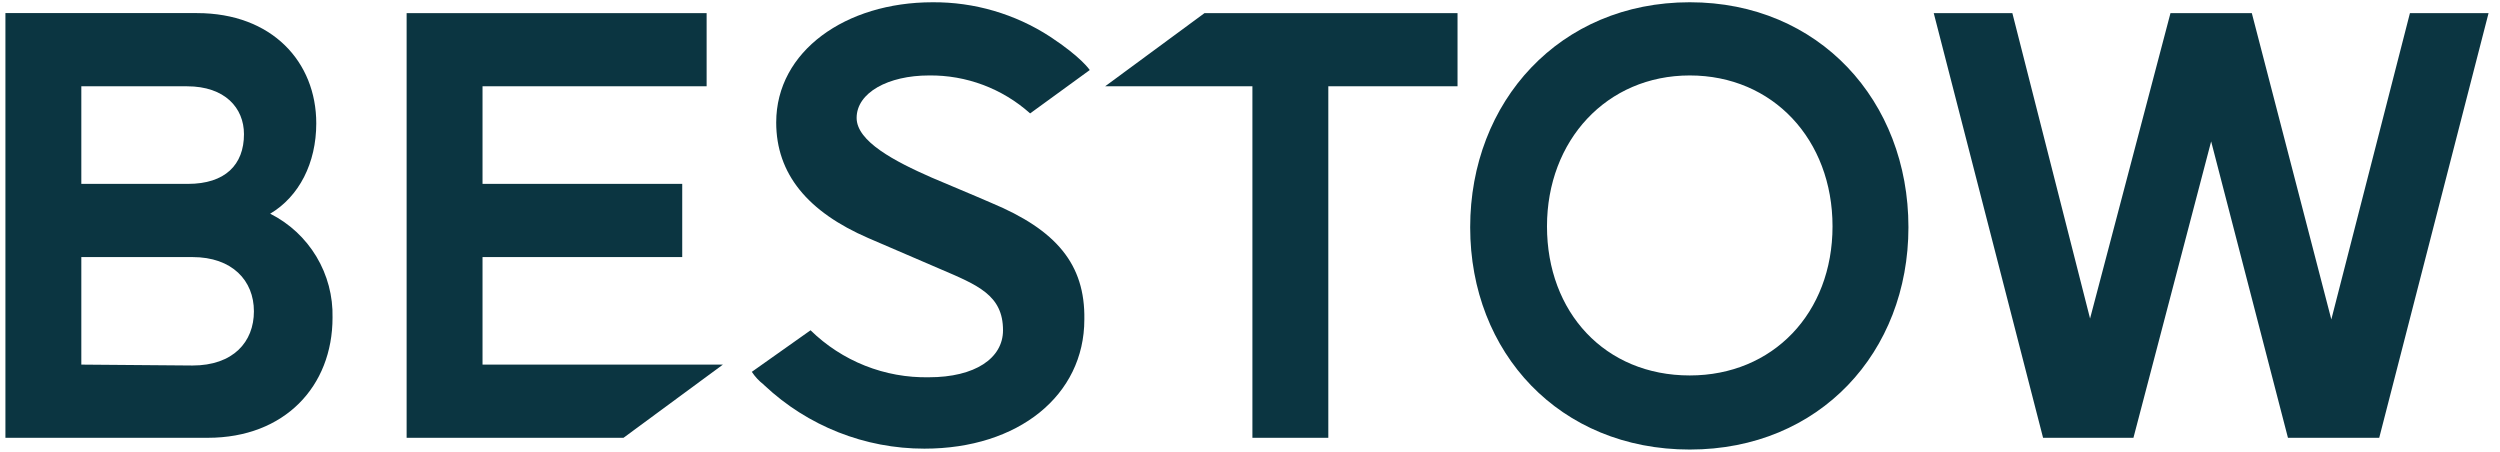 <svg fill="none" height="30" viewBox="0 0 166 30" width="166" xmlns="http://www.w3.org/2000/svg"><g fill="#0b3541"><path d="m17.94 14.19c1.92-1.14 3.06-3.36 3.06-6 0-4.08-2.94-7.32-7.92-7.32h-12.72v28.2h13.44c5.1 0 8.28-3.42 8.28-7.98.034-1.424-.337-2.829-1.07-4.05-.733-1.222-1.798-2.21-3.07-2.85zm-12.54-8.46h7.02c2.52 0 3.78 1.44 3.78 3.18 0 2.04-1.26 3.3-3.72 3.3h-7.08zm0 18.48v-7.14h7.38c2.64 0 4.08 1.56 4.08 3.6s-1.38 3.6-4.08 3.6z"/><path d="m112.2.15c-8.64 0-14.58 6.6-14.58 14.94 0 8.34 5.94 14.76 14.58 14.76s14.52-6.48 14.52-14.76c0-8.4-5.94-14.94-14.52-14.94zm0 24.78c-5.64 0-9.48-4.2-9.48-9.9 0-5.7 3.96-10.02 9.48-10.02s9.48 4.26 9.48 10.02c0 5.76-3.96 9.9-9.48 9.9z"/><path d="m27 29.07h14.4l6.6-4.86h-15.96v-7.14h13.26v-4.86h-13.26v-6.48h14.88v-4.86h-19.92z"/><path d="m73.38 5.73h9.78v23.34h5.04v-23.34h8.58v-4.86h-16.8z"/><path d="m160.02.87-5.22 20.34-5.28-20.34h-5.4l-5.34 20.28-5.16-20.28h-5.22l7.26 28.2h6l5.16-19.68 5.1 19.68h6.06l7.26-28.2z"/><path d="m65.82 13.47s-1.38-.6-3.96-1.68c-2.46-1.08-4.98-2.4-4.98-3.96 0-1.68 2.1-2.82 4.8-2.82 2.477-.032 4.875.867 6.72 2.52l3.96-2.88s-.54-.84-2.64-2.22c-2.321-1.507-5.033-2.3-7.8-2.28-5.76 0-10.38 3.24-10.38 7.98 0 3.42 2.1 5.94 6.12 7.68l4.74 2.04c2.52 1.08 4.2 1.74 4.2 4.08 0 1.86-1.86 3.12-4.92 3.12-1.452.028-2.894-.233-4.244-.769-1.349-.536-2.579-1.335-3.616-2.351l-3.9 2.76c.212.321.476.605.78.84l.06.06c2.876 2.701 6.675 4.203 10.62 4.2 6.24 0 10.62-3.54 10.62-8.58.06-3.66-1.86-5.94-6.18-7.74z"/></g></svg>